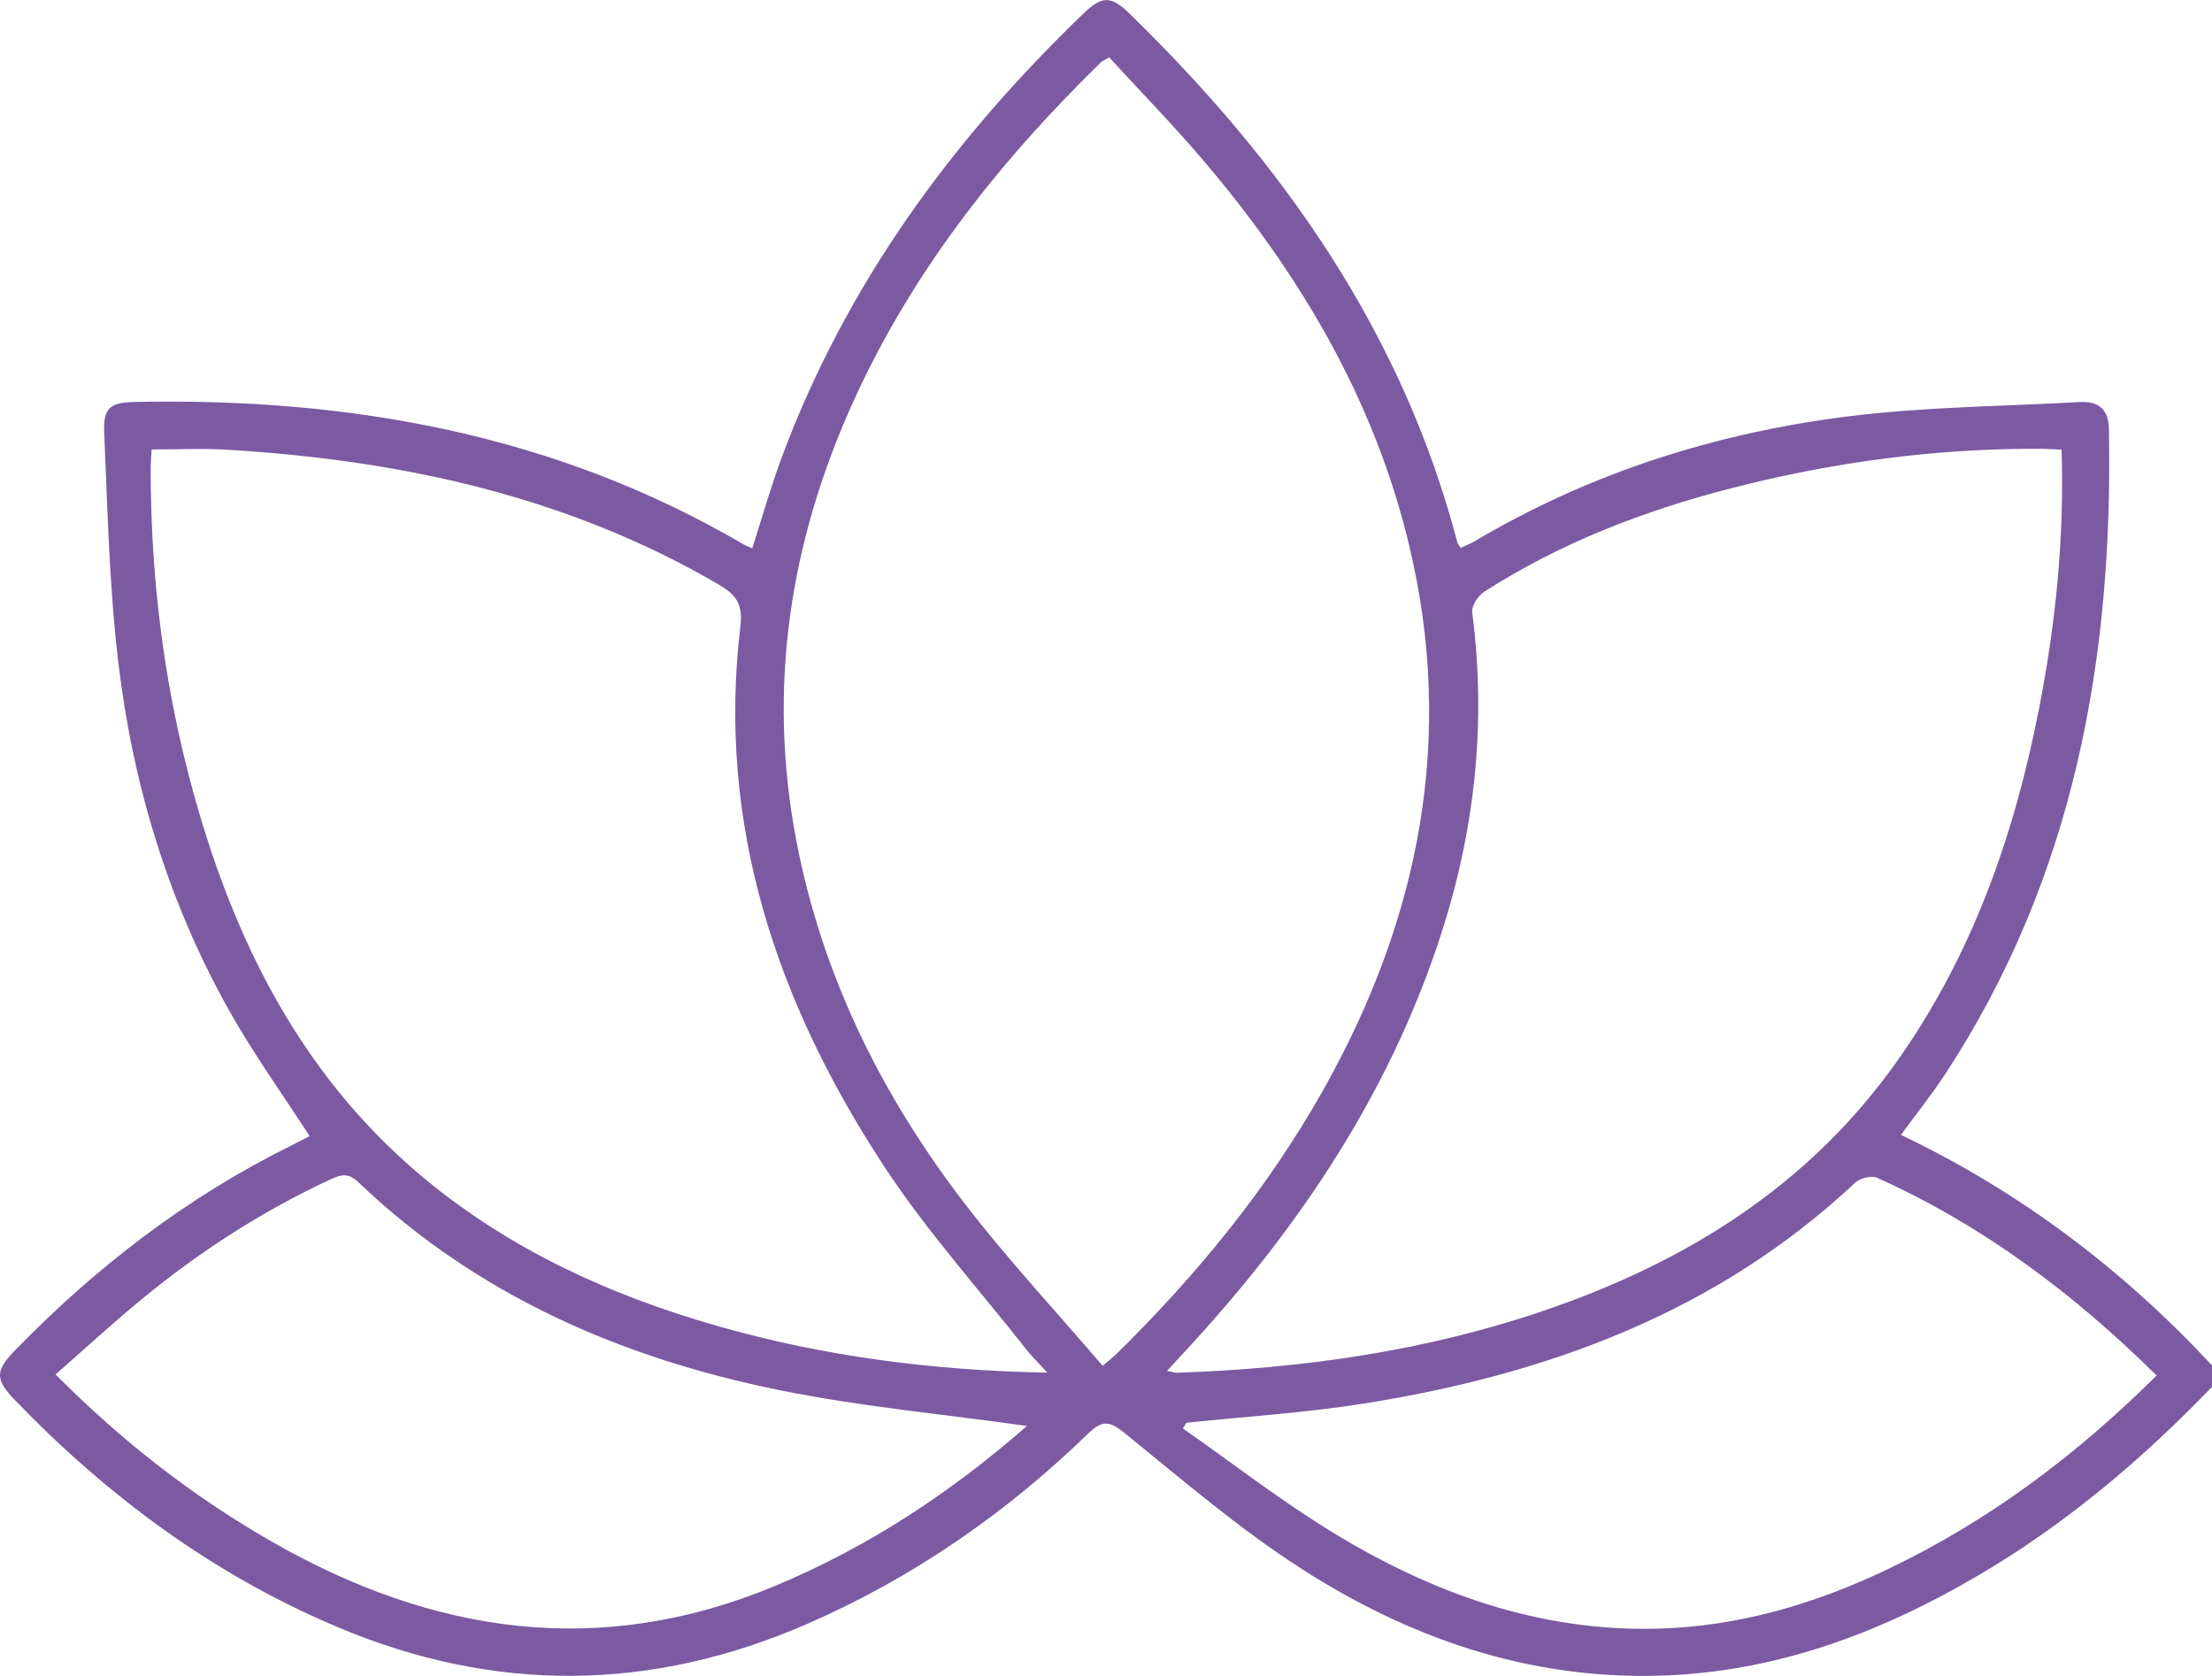 <svg xmlns="http://www.w3.org/2000/svg" id="Calque_1" viewBox="0 0 383.41 290.46"><defs><style>.cls-1{fill:#7c5aa2;stroke-width:0px;}</style></defs><path class="cls-1" d="m383.41,240.36c-12.14,12.62-25.43,23.84-40.58,32.72-17.1,10.03-35.28,16.8-55.33,17.34-22.68.62-43.27-6.53-62.02-18.6-10.74-6.91-20.53-15.33-30.48-23.4-2.59-2.1-3.86-2.41-6.35,0-14.25,13.83-30.36,24.99-48.61,32.97-27.11,11.85-54.32,12.1-81.56.59-21.45-9.05-39.79-22.61-55.87-39.31-3.53-3.67-3.48-5.08.14-8.79,14.03-14.4,29.78-26.48,47.86-35.41,1.11-.55,2.2-1.13,3.05-1.57-4.75-7.36-9.84-14.43-14.07-21.99-10.44-18.68-16.56-38.92-19.08-60.08-1.57-13.2-1.87-26.56-2.45-39.86-.19-4.3,1.03-5.23,5.36-5.31,37.26-.75,72.87,5.6,105.49,24.7.41.24.87.39,1.48.67,1.7-5.3,3.18-10.54,5.06-15.62,11.15-30.04,29.57-55.18,52.5-77.21,3.03-2.91,4.66-2.92,7.68.01,26.62,25.88,47.45,55.35,56.99,91.84.06.23.26.42.57.9.79-.37,1.65-.7,2.44-1.16,20.12-11.92,42-18.83,65.05-21.67,13.19-1.62,26.57-1.7,39.86-2.44,3.16-.18,4.94,1.26,5,4.58.78,39.89-6.06,77.85-28.36,111.88-2.32,3.53-4.97,6.84-7.68,10.55,20.59,9.82,38.43,23.31,53.91,39.94v3.74Zm-192.29-3.66c1.25-1.05,1.74-1.41,2.17-1.82,14.04-13.77,26.44-28.84,36.1-46.03,16.69-29.68,22.89-61.07,14.8-94.6-6.09-25.24-18.99-46.92-35.66-66.5-5.22-6.14-10.87-11.91-16.28-17.81-.82.5-1.18.63-1.44.88-18.17,17.73-33.63,37.46-43.84,60.88-10.68,24.5-14.02,49.87-8.49,76.26,4.72,22.5,14.79,42.47,28.66,60.53,7.47,9.73,15.88,18.74,23.98,28.21Zm-9.57,1.2c-1.63-1.78-2.7-2.8-3.6-3.95-8.31-10.57-17.39-20.65-24.73-31.85-18.58-28.33-29.02-59.16-24.88-93.61.46-3.87-.83-5.47-3.78-7.19-26.34-15.38-55.19-21.56-85.24-23.36-4.3-.26-8.63-.04-13.03-.04-.07,1.27-.17,2.13-.17,2.98-.05,22.21,3.11,43.94,9.97,65.07,7.4,22.82,18.94,43.04,37.76,58.53,14.87,12.24,32.01,20.03,50.36,25.29,18.4,5.27,37.22,7.75,57.34,8.13Zm175.79-159.96c-1.46-.07-2.56-.16-3.66-.16-18.16-.08-36.01,2.31-53.57,6.83-15.14,3.9-29.62,9.46-42.84,17.94-1.06.68-2.23,2.46-2.09,3.56,2.5,19.12.48,37.77-5.47,56.04-8.8,27.05-24.17,50.11-43.24,70.9-1.3,1.42-2.61,2.83-4.18,4.54,1.04.2,1.38.33,1.72.32,21.63-.73,42.88-3.71,63.46-10.71,24.64-8.38,45.91-21.55,61.26-43.15,13.09-18.42,20.38-39.19,24.68-61.12,2.88-14.7,4.42-29.54,3.93-44.99Zm-179.36,169.19c-14.41-2.03-28.83-3.34-42.92-6.21-27.39-5.57-52.42-16.43-72.97-36.05-1.59-1.52-2.81-1.39-4.6-.56-11.72,5.42-22.49,12.33-32.46,20.48-5.24,4.28-10.22,8.88-15.4,13.42,11.58,11.64,23.85,21.16,37.44,28.95,27.89,15.99,56.81,20.4,87.27,7.7,16.24-6.77,30.66-16.32,43.66-27.73Zm27.67-.54c-.21.32-.41.65-.62.97,8.63,6.04,16.98,12.54,25.96,18.02,17.26,10.55,35.87,17.25,56.47,16.68,14.02-.39,27.18-4.3,39.79-10.32,17.48-8.35,32.7-19.78,46.56-33.55-14.41-14.24-30.17-26.05-48.46-34.27-.97-.43-2.95.07-3.78.85-24.01,22.5-53.34,33.22-85.13,38.28-10.18,1.62-20.52,2.25-30.79,3.33Z"></path></svg>